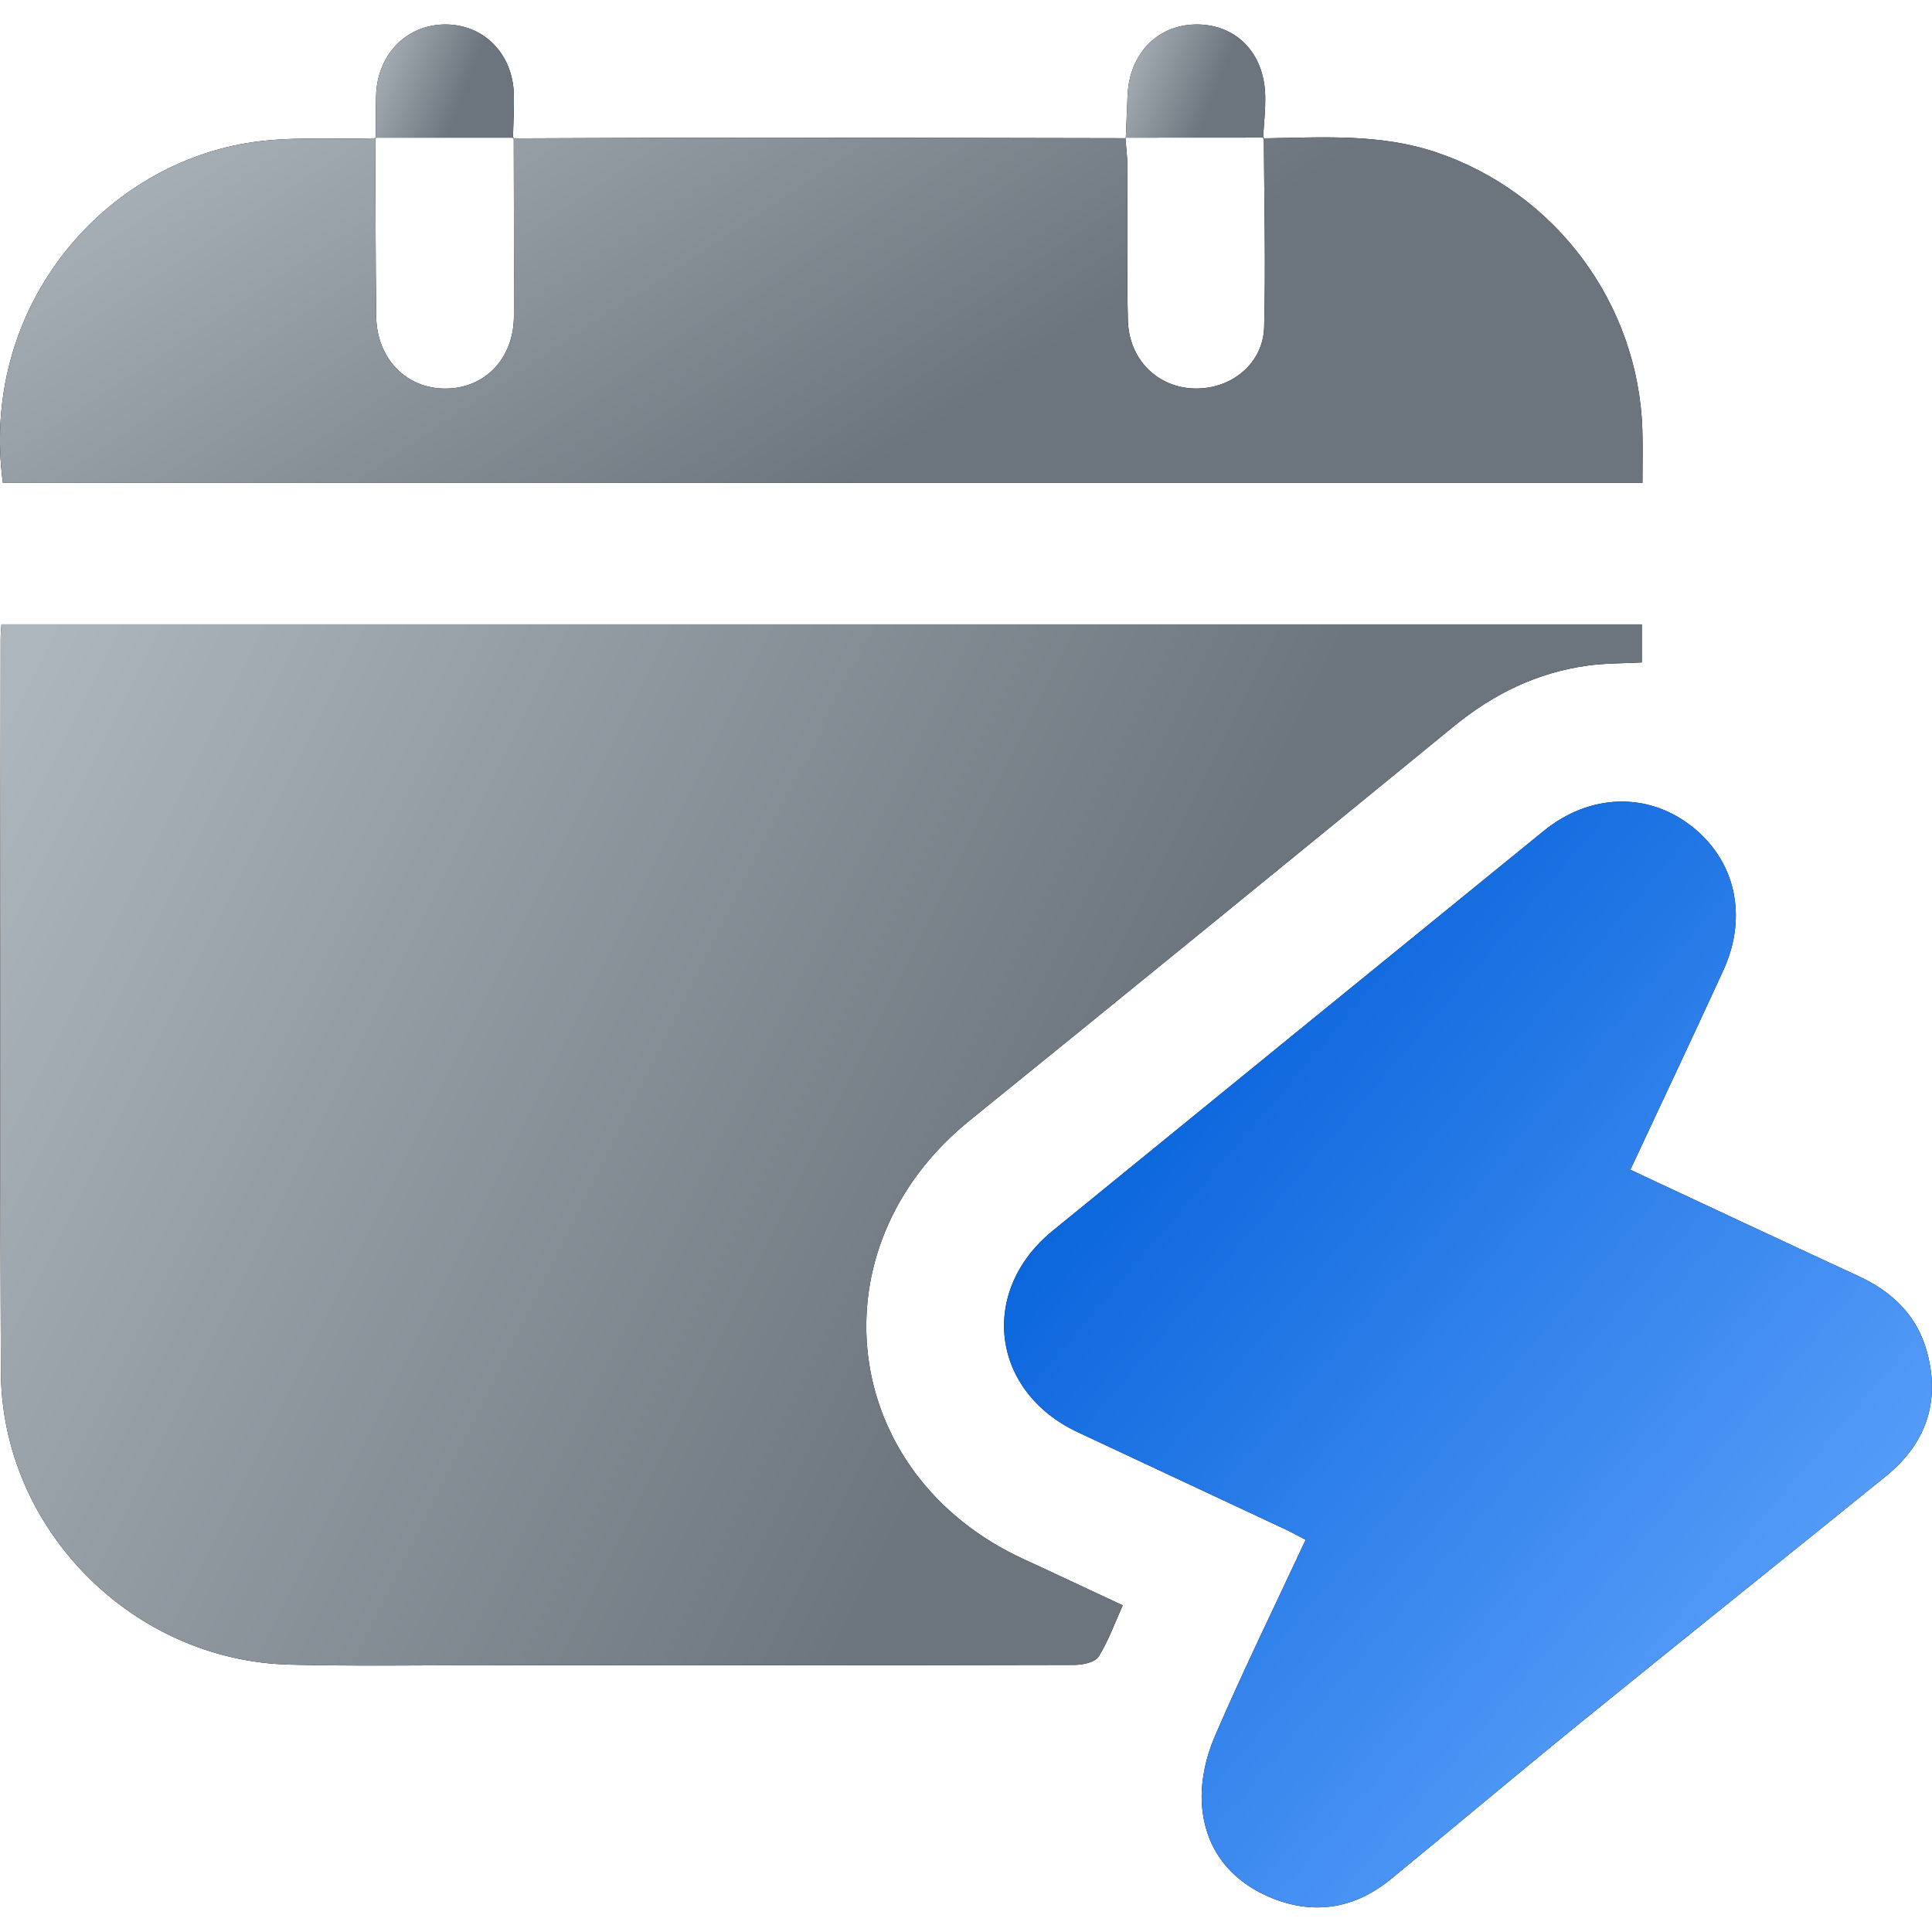 <svg width="24" height="24" viewBox="0 0 24 24" fill="none" xmlns="http://www.w3.org/2000/svg">
<g clip-path="url(#clip0_3779_19175)">
<path d="M13.947 19.942C13.845 20.168 13.768 20.387 13.647 20.579C13.603 20.649 13.454 20.681 13.354 20.682C10.908 20.688 8.463 20.686 6.017 20.686C5.213 20.686 4.41 20.699 3.606 20.679C1.647 20.633 0.02 18.996 0.011 17.041C-0.002 14.005 0.007 10.97 0.008 7.935C0.008 7.882 0.013 7.829 0.018 7.756H20.395V8.229C20.163 8.241 19.94 8.238 19.722 8.268C19.097 8.354 18.552 8.62 18.064 9.019C16.06 10.657 14.055 12.293 12.043 13.921C10.079 15.512 10.424 18.316 12.72 19.37C13.123 19.555 13.525 19.746 13.947 19.942H13.947Z" fill="black"/>
<path d="M13.947 19.942C13.845 20.168 13.768 20.387 13.647 20.579C13.603 20.649 13.454 20.681 13.354 20.682C10.908 20.688 8.463 20.686 6.017 20.686C5.213 20.686 4.41 20.699 3.606 20.679C1.647 20.633 0.02 18.996 0.011 17.041C-0.002 14.005 0.007 10.97 0.008 7.935C0.008 7.882 0.013 7.829 0.018 7.756H20.395V8.229C20.163 8.241 19.94 8.238 19.722 8.268C19.097 8.354 18.552 8.62 18.064 9.019C16.06 10.657 14.055 12.293 12.043 13.921C10.079 15.512 10.424 18.316 12.72 19.37C13.123 19.555 13.525 19.746 13.947 19.942H13.947Z" fill="url(#paint0_linear_3779_19175)"/>
<path d="M20.254 14.532C21.219 14.982 22.154 15.422 23.09 15.854C23.51 16.048 23.816 16.345 23.938 16.795C24.108 17.42 23.921 17.94 23.421 18.343C22.159 19.364 20.892 20.378 19.631 21.402C18.842 22.043 18.064 22.699 17.278 23.343C16.843 23.699 16.35 23.792 15.824 23.588C15.298 23.382 14.972 22.983 14.931 22.423C14.91 22.144 14.978 21.833 15.089 21.574C15.441 20.757 15.833 19.957 16.219 19.128C16.13 19.082 16.056 19.04 15.978 19.003C15.115 18.599 14.251 18.196 13.388 17.791C12.311 17.286 12.155 16.041 13.077 15.289C15.109 13.632 17.143 11.977 19.177 10.322C19.745 9.861 20.457 9.836 21.002 10.255C21.556 10.68 21.718 11.379 21.407 12.056C21.032 12.873 20.648 13.685 20.253 14.531L20.254 14.532Z" fill="black"/>
<path d="M20.254 14.532C21.219 14.982 22.154 15.422 23.09 15.854C23.51 16.048 23.816 16.345 23.938 16.795C24.108 17.42 23.921 17.94 23.421 18.343C22.159 19.364 20.892 20.378 19.631 21.402C18.842 22.043 18.064 22.699 17.278 23.343C16.843 23.699 16.35 23.792 15.824 23.588C15.298 23.382 14.972 22.983 14.931 22.423C14.91 22.144 14.978 21.833 15.089 21.574C15.441 20.757 15.833 19.957 16.219 19.128C16.13 19.082 16.056 19.04 15.978 19.003C15.115 18.599 14.251 18.196 13.388 17.791C12.311 17.286 12.155 16.041 13.077 15.289C15.109 13.632 17.143 11.977 19.177 10.322C19.745 9.861 20.457 9.836 21.002 10.255C21.556 10.68 21.718 11.379 21.407 12.056C21.032 12.873 20.648 13.685 20.253 14.531L20.254 14.532Z" fill="url(#paint1_linear_3779_19175)"/>
<path d="M15.69 1.719C16.411 1.708 17.135 1.655 17.837 1.891C19.32 2.388 20.352 3.768 20.402 5.339C20.409 5.551 20.403 5.764 20.403 5.999H0.036C-0.254 3.854 1.23 2.085 3.068 1.777C3.589 1.69 4.134 1.734 4.668 1.717L4.661 1.71C4.665 2.449 4.665 3.188 4.673 3.928C4.68 4.453 5.042 4.827 5.532 4.827C6.023 4.827 6.382 4.455 6.384 3.929C6.387 3.189 6.383 2.449 6.382 1.71L6.372 1.719C7.423 1.715 8.474 1.71 9.524 1.71C11.011 1.71 12.497 1.715 13.984 1.717L13.98 1.71C13.988 1.824 14.004 1.938 14.004 2.054C14.007 2.695 13.995 3.338 14.011 3.98C14.024 4.468 14.381 4.815 14.837 4.826C15.297 4.837 15.692 4.517 15.704 4.061C15.724 3.278 15.704 2.493 15.7 1.71L15.688 1.719H15.69Z" fill="black"/>
<path d="M15.69 1.719C16.411 1.708 17.135 1.655 17.837 1.891C19.32 2.388 20.352 3.768 20.402 5.339C20.409 5.551 20.403 5.764 20.403 5.999H0.036C-0.254 3.854 1.23 2.085 3.068 1.777C3.589 1.69 4.134 1.734 4.668 1.717L4.661 1.71C4.665 2.449 4.665 3.188 4.673 3.928C4.68 4.453 5.042 4.827 5.532 4.827C6.023 4.827 6.382 4.455 6.384 3.929C6.387 3.189 6.383 2.449 6.382 1.71L6.372 1.719C7.423 1.715 8.474 1.71 9.524 1.71C11.011 1.71 12.497 1.715 13.984 1.717L13.98 1.71C13.988 1.824 14.004 1.938 14.004 2.054C14.007 2.695 13.995 3.338 14.011 3.98C14.024 4.468 14.381 4.815 14.837 4.826C15.297 4.837 15.692 4.517 15.704 4.061C15.724 3.278 15.704 2.493 15.7 1.71L15.688 1.719H15.69Z" fill="url(#paint2_linear_3779_19175)"/>
<path d="M13.985 1.717C13.992 1.539 13.999 1.363 14.007 1.185C14.03 0.659 14.39 0.297 14.881 0.304C15.366 0.312 15.705 0.665 15.717 1.189C15.721 1.365 15.7 1.542 15.69 1.718L15.702 1.709C15.128 1.709 14.554 1.709 13.98 1.71L13.985 1.717Z" fill="black"/>
<path d="M13.985 1.717C13.992 1.539 13.999 1.363 14.007 1.185C14.03 0.659 14.39 0.297 14.881 0.304C15.366 0.312 15.705 0.665 15.717 1.189C15.721 1.365 15.7 1.542 15.69 1.718L15.702 1.709C15.128 1.709 14.554 1.709 13.98 1.71L13.985 1.717Z" fill="url(#paint3_linear_3779_19175)"/>
<path d="M4.667 1.717C4.668 1.54 4.667 1.362 4.672 1.184C4.687 0.671 5.06 0.297 5.547 0.304C6.024 0.312 6.376 0.679 6.384 1.187C6.386 1.364 6.376 1.541 6.372 1.719L6.381 1.71C5.808 1.71 5.234 1.71 4.66 1.71L4.667 1.717Z" fill="black"/>
<path d="M4.667 1.717C4.668 1.54 4.667 1.362 4.672 1.184C4.687 0.671 5.06 0.297 5.547 0.304C6.024 0.312 6.376 0.679 6.384 1.187C6.386 1.364 6.376 1.541 6.372 1.719L6.381 1.71C5.808 1.71 5.234 1.71 4.66 1.71L4.667 1.717Z" fill="url(#paint4_linear_3779_19175)"/>
</g>
<defs>
<linearGradient id="paint0_linear_3779_19175" x1="0.505" y1="8.017" x2="13.645" y2="14.589" gradientUnits="userSpaceOnUse">
<stop stop-color="#ADB5BD"/>
<stop offset="1" stop-color="#6C757D"/>
</linearGradient>
<linearGradient id="paint1_linear_3779_19175" x1="14.312" y1="11.98" x2="24.004" y2="20.255" gradientUnits="userSpaceOnUse">
<stop stop-color="#0360D9"/>
<stop offset="1" stop-color="#60A4FD"/>
</linearGradient>
<linearGradient id="paint2_linear_3779_19175" x1="0.502" y1="1.793" x2="5.523" y2="9.364" gradientUnits="userSpaceOnUse">
<stop stop-color="#ADB5BD"/>
<stop offset="1" stop-color="#6C757D"/>
</linearGradient>
<linearGradient id="paint3_linear_3779_19175" x1="14.023" y1="0.333" x2="15.238" y2="0.806" gradientUnits="userSpaceOnUse">
<stop stop-color="#ADB5BD"/>
<stop offset="1" stop-color="#6C757D"/>
</linearGradient>
<linearGradient id="paint4_linear_3779_19175" x1="4.703" y1="0.333" x2="5.911" y2="0.8" gradientUnits="userSpaceOnUse">
<stop stop-color="#ADB5BD"/>
<stop offset="1" stop-color="#6C757D"/>
</linearGradient>
<clipPath id="clip0_3779_19175">
<rect width="24" height="23.391" fill="white" transform="translate(0 0.304)"/>
</clipPath>
</defs>
</svg>
